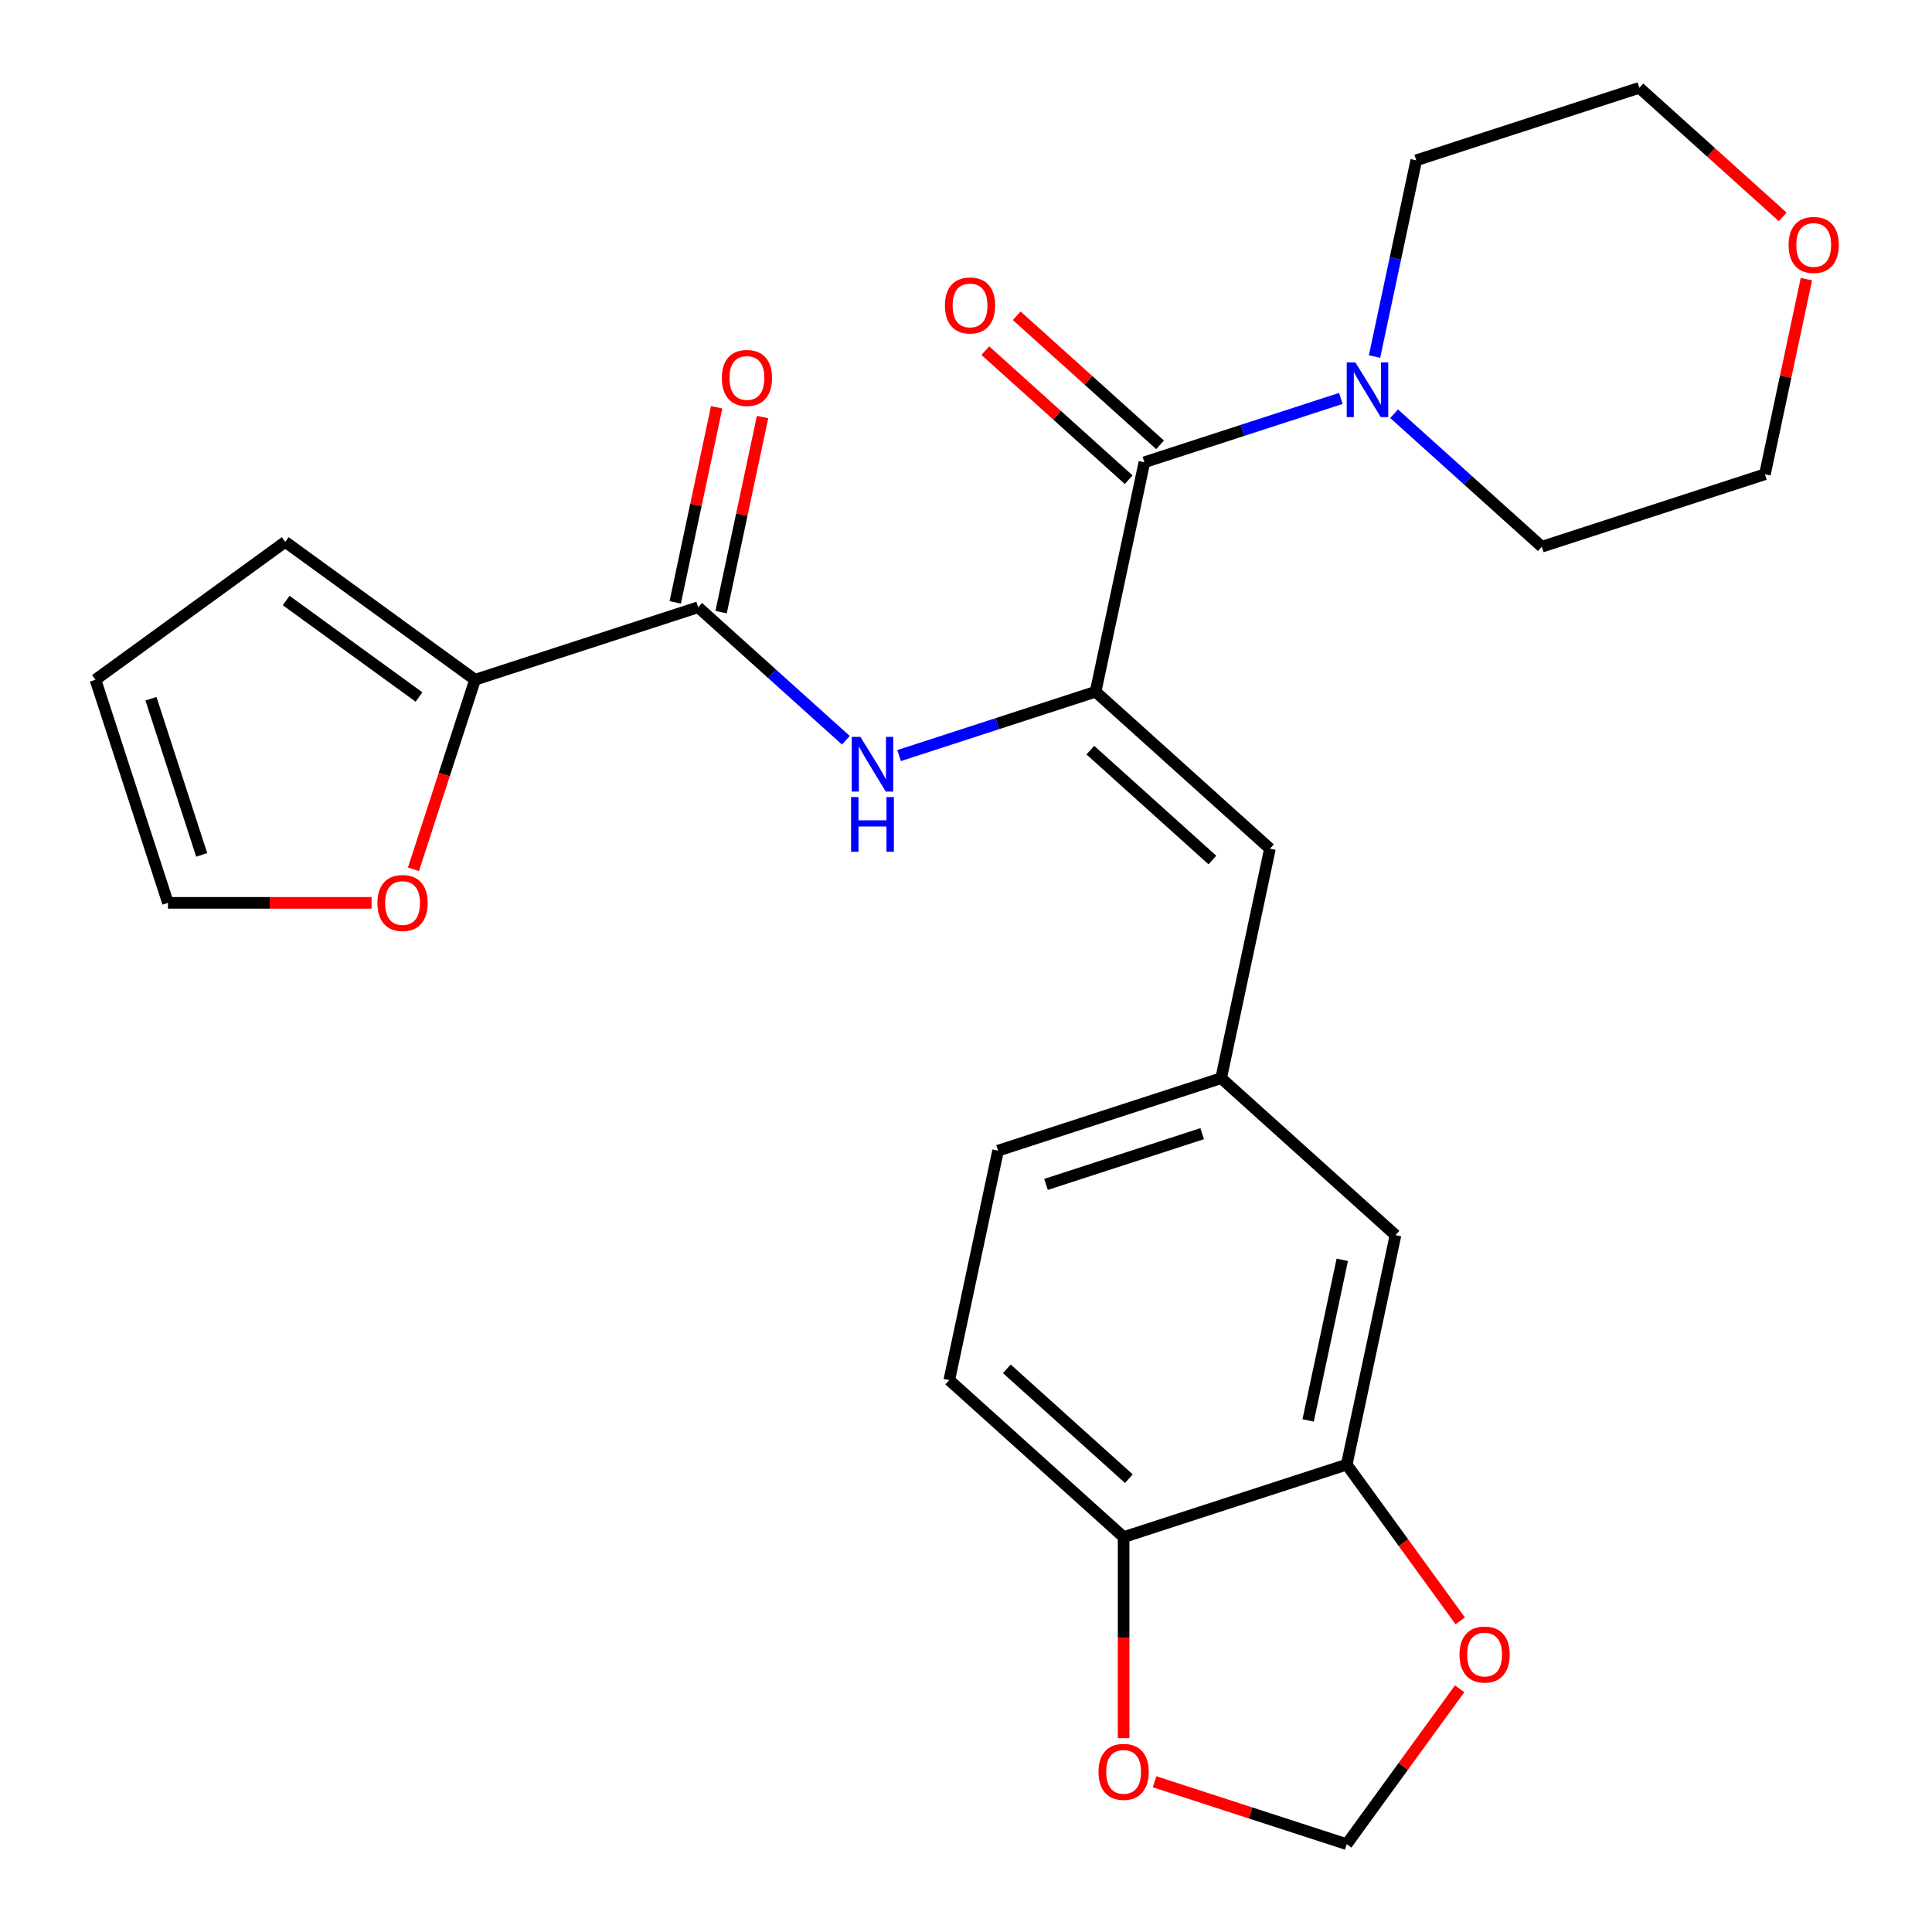 <?xml version='1.0' encoding='iso-8859-1'?>
<svg version='1.1' baseProfile='full'
              xmlns='http://www.w3.org/2000/svg'
                      xmlns:rdkit='http://www.rdkit.org/xml'
                      xmlns:xlink='http://www.w3.org/1999/xlink'
                  xml:space='preserve'
width='1000px' height='1000px' viewBox='0 0 1000 1000'>
<!-- END OF HEADER -->
<rect style='opacity:1.0;fill:#FFFFFF;stroke:none' width='1000' height='1000' x='0' y='0'> </rect>
<path class='bond-0' d='M 567.079,358.04 L 592.325,239.269' style='fill:none;fill-rule:evenodd;stroke:#000000;stroke-width:6px;stroke-linecap:butt;stroke-linejoin:miter;stroke-opacity:1' />
<path class='bond-1' d='M 567.079,358.04 L 516.227,374.563' style='fill:none;fill-rule:evenodd;stroke:#000000;stroke-width:6px;stroke-linecap:butt;stroke-linejoin:miter;stroke-opacity:1' />
<path class='bond-1' d='M 516.227,374.563 L 465.374,391.086' style='fill:none;fill-rule:evenodd;stroke:#0000FF;stroke-width:6px;stroke-linecap:butt;stroke-linejoin:miter;stroke-opacity:1' />
<path class='bond-4' d='M 567.079,358.04 L 657.315,439.288' style='fill:none;fill-rule:evenodd;stroke:#000000;stroke-width:6px;stroke-linecap:butt;stroke-linejoin:miter;stroke-opacity:1' />
<path class='bond-4' d='M 564.365,388.274 L 627.53,445.148' style='fill:none;fill-rule:evenodd;stroke:#000000;stroke-width:6px;stroke-linecap:butt;stroke-linejoin:miter;stroke-opacity:1' />
<path class='bond-3' d='M 592.325,239.269 L 643.178,222.746' style='fill:none;fill-rule:evenodd;stroke:#000000;stroke-width:6px;stroke-linecap:butt;stroke-linejoin:miter;stroke-opacity:1' />
<path class='bond-3' d='M 643.178,222.746 L 694.03,206.223' style='fill:none;fill-rule:evenodd;stroke:#0000FF;stroke-width:6px;stroke-linecap:butt;stroke-linejoin:miter;stroke-opacity:1' />
<path class='bond-12' d='M 600.45,230.246 L 563.35,196.841' style='fill:none;fill-rule:evenodd;stroke:#000000;stroke-width:6px;stroke-linecap:butt;stroke-linejoin:miter;stroke-opacity:1' />
<path class='bond-12' d='M 563.35,196.841 L 526.25,163.436' style='fill:none;fill-rule:evenodd;stroke:#FF0000;stroke-width:6px;stroke-linecap:butt;stroke-linejoin:miter;stroke-opacity:1' />
<path class='bond-12' d='M 584.2,248.293 L 547.1,214.888' style='fill:none;fill-rule:evenodd;stroke:#000000;stroke-width:6px;stroke-linecap:butt;stroke-linejoin:miter;stroke-opacity:1' />
<path class='bond-12' d='M 547.1,214.888 L 510,181.483' style='fill:none;fill-rule:evenodd;stroke:#FF0000;stroke-width:6px;stroke-linecap:butt;stroke-linejoin:miter;stroke-opacity:1' />
<path class='bond-2' d='M 437.823,383.158 L 399.593,348.736' style='fill:none;fill-rule:evenodd;stroke:#0000FF;stroke-width:6px;stroke-linecap:butt;stroke-linejoin:miter;stroke-opacity:1' />
<path class='bond-2' d='M 399.593,348.736 L 361.363,314.313' style='fill:none;fill-rule:evenodd;stroke:#000000;stroke-width:6px;stroke-linecap:butt;stroke-linejoin:miter;stroke-opacity:1' />
<path class='bond-5' d='M 361.363,314.313 L 245.882,351.835' style='fill:none;fill-rule:evenodd;stroke:#000000;stroke-width:6px;stroke-linecap:butt;stroke-linejoin:miter;stroke-opacity:1' />
<path class='bond-15' d='M 373.24,316.838 L 383.971,266.35' style='fill:none;fill-rule:evenodd;stroke:#000000;stroke-width:6px;stroke-linecap:butt;stroke-linejoin:miter;stroke-opacity:1' />
<path class='bond-15' d='M 383.971,266.35 L 394.703,215.863' style='fill:none;fill-rule:evenodd;stroke:#FF0000;stroke-width:6px;stroke-linecap:butt;stroke-linejoin:miter;stroke-opacity:1' />
<path class='bond-15' d='M 349.486,311.789 L 360.217,261.301' style='fill:none;fill-rule:evenodd;stroke:#000000;stroke-width:6px;stroke-linecap:butt;stroke-linejoin:miter;stroke-opacity:1' />
<path class='bond-15' d='M 360.217,261.301 L 370.949,210.814' style='fill:none;fill-rule:evenodd;stroke:#FF0000;stroke-width:6px;stroke-linecap:butt;stroke-linejoin:miter;stroke-opacity:1' />
<path class='bond-22' d='M 721.581,214.151 L 759.811,248.573' style='fill:none;fill-rule:evenodd;stroke:#0000FF;stroke-width:6px;stroke-linecap:butt;stroke-linejoin:miter;stroke-opacity:1' />
<path class='bond-22' d='M 759.811,248.573 L 798.041,282.996' style='fill:none;fill-rule:evenodd;stroke:#000000;stroke-width:6px;stroke-linecap:butt;stroke-linejoin:miter;stroke-opacity:1' />
<path class='bond-23' d='M 711.461,184.551 L 722.256,133.764' style='fill:none;fill-rule:evenodd;stroke:#0000FF;stroke-width:6px;stroke-linecap:butt;stroke-linejoin:miter;stroke-opacity:1' />
<path class='bond-23' d='M 722.256,133.764 L 733.051,82.977' style='fill:none;fill-rule:evenodd;stroke:#000000;stroke-width:6px;stroke-linecap:butt;stroke-linejoin:miter;stroke-opacity:1' />
<path class='bond-10' d='M 657.315,439.288 L 632.07,558.059' style='fill:none;fill-rule:evenodd;stroke:#000000;stroke-width:6px;stroke-linecap:butt;stroke-linejoin:miter;stroke-opacity:1' />
<path class='bond-7' d='M 245.882,351.835 L 229.941,400.898' style='fill:none;fill-rule:evenodd;stroke:#000000;stroke-width:6px;stroke-linecap:butt;stroke-linejoin:miter;stroke-opacity:1' />
<path class='bond-7' d='M 229.941,400.898 L 213.999,449.961' style='fill:none;fill-rule:evenodd;stroke:#FF0000;stroke-width:6px;stroke-linecap:butt;stroke-linejoin:miter;stroke-opacity:1' />
<path class='bond-16' d='M 245.882,351.835 L 147.648,280.464' style='fill:none;fill-rule:evenodd;stroke:#000000;stroke-width:6px;stroke-linecap:butt;stroke-linejoin:miter;stroke-opacity:1' />
<path class='bond-16' d='M 216.873,360.776 L 148.109,310.817' style='fill:none;fill-rule:evenodd;stroke:#000000;stroke-width:6px;stroke-linecap:butt;stroke-linejoin:miter;stroke-opacity:1' />
<path class='bond-6' d='M 697.06,758.077 L 722.305,639.307' style='fill:none;fill-rule:evenodd;stroke:#000000;stroke-width:6px;stroke-linecap:butt;stroke-linejoin:miter;stroke-opacity:1' />
<path class='bond-6' d='M 677.092,735.213 L 694.764,652.073' style='fill:none;fill-rule:evenodd;stroke:#000000;stroke-width:6px;stroke-linecap:butt;stroke-linejoin:miter;stroke-opacity:1' />
<path class='bond-9' d='M 697.06,758.077 L 726.44,798.517' style='fill:none;fill-rule:evenodd;stroke:#000000;stroke-width:6px;stroke-linecap:butt;stroke-linejoin:miter;stroke-opacity:1' />
<path class='bond-9' d='M 726.44,798.517 L 755.821,838.956' style='fill:none;fill-rule:evenodd;stroke:#FF0000;stroke-width:6px;stroke-linecap:butt;stroke-linejoin:miter;stroke-opacity:1' />
<path class='bond-27' d='M 697.06,758.077 L 581.579,795.6' style='fill:none;fill-rule:evenodd;stroke:#000000;stroke-width:6px;stroke-linecap:butt;stroke-linejoin:miter;stroke-opacity:1' />
<path class='bond-17' d='M 192.324,467.316 L 139.63,467.316' style='fill:none;fill-rule:evenodd;stroke:#FF0000;stroke-width:6px;stroke-linecap:butt;stroke-linejoin:miter;stroke-opacity:1' />
<path class='bond-17' d='M 139.63,467.316 L 86.936,467.316' style='fill:none;fill-rule:evenodd;stroke:#000000;stroke-width:6px;stroke-linecap:butt;stroke-linejoin:miter;stroke-opacity:1' />
<path class='bond-8' d='M 581.579,795.6 L 491.343,714.351' style='fill:none;fill-rule:evenodd;stroke:#000000;stroke-width:6px;stroke-linecap:butt;stroke-linejoin:miter;stroke-opacity:1' />
<path class='bond-8' d='M 584.293,765.365 L 521.128,708.491' style='fill:none;fill-rule:evenodd;stroke:#000000;stroke-width:6px;stroke-linecap:butt;stroke-linejoin:miter;stroke-opacity:1' />
<path class='bond-11' d='M 581.579,795.6 L 581.579,847.634' style='fill:none;fill-rule:evenodd;stroke:#000000;stroke-width:6px;stroke-linecap:butt;stroke-linejoin:miter;stroke-opacity:1' />
<path class='bond-11' d='M 581.579,847.634 L 581.579,899.668' style='fill:none;fill-rule:evenodd;stroke:#FF0000;stroke-width:6px;stroke-linecap:butt;stroke-linejoin:miter;stroke-opacity:1' />
<path class='bond-13' d='M 755.502,874.107 L 726.281,914.326' style='fill:none;fill-rule:evenodd;stroke:#FF0000;stroke-width:6px;stroke-linecap:butt;stroke-linejoin:miter;stroke-opacity:1' />
<path class='bond-13' d='M 726.281,914.326 L 697.06,954.545' style='fill:none;fill-rule:evenodd;stroke:#000000;stroke-width:6px;stroke-linecap:butt;stroke-linejoin:miter;stroke-opacity:1' />
<path class='bond-14' d='M 632.07,558.059 L 722.305,639.307' style='fill:none;fill-rule:evenodd;stroke:#000000;stroke-width:6px;stroke-linecap:butt;stroke-linejoin:miter;stroke-opacity:1' />
<path class='bond-21' d='M 632.07,558.059 L 516.589,595.581' style='fill:none;fill-rule:evenodd;stroke:#000000;stroke-width:6px;stroke-linecap:butt;stroke-linejoin:miter;stroke-opacity:1' />
<path class='bond-21' d='M 622.252,586.783 L 541.415,613.048' style='fill:none;fill-rule:evenodd;stroke:#000000;stroke-width:6px;stroke-linecap:butt;stroke-linejoin:miter;stroke-opacity:1' />
<path class='bond-29' d='M 597.614,922.234 L 647.337,938.39' style='fill:none;fill-rule:evenodd;stroke:#FF0000;stroke-width:6px;stroke-linecap:butt;stroke-linejoin:miter;stroke-opacity:1' />
<path class='bond-29' d='M 647.337,938.39 L 697.06,954.545' style='fill:none;fill-rule:evenodd;stroke:#000000;stroke-width:6px;stroke-linecap:butt;stroke-linejoin:miter;stroke-opacity:1' />
<path class='bond-18' d='M 147.648,280.464 L 49.414,351.835' style='fill:none;fill-rule:evenodd;stroke:#000000;stroke-width:6px;stroke-linecap:butt;stroke-linejoin:miter;stroke-opacity:1' />
<path class='bond-28' d='M 86.936,467.316 L 49.414,351.835' style='fill:none;fill-rule:evenodd;stroke:#000000;stroke-width:6px;stroke-linecap:butt;stroke-linejoin:miter;stroke-opacity:1' />
<path class='bond-28' d='M 104.404,442.49 L 78.138,361.653' style='fill:none;fill-rule:evenodd;stroke:#000000;stroke-width:6px;stroke-linecap:butt;stroke-linejoin:miter;stroke-opacity:1' />
<path class='bond-19' d='M 922.732,112.264 L 885.632,78.859' style='fill:none;fill-rule:evenodd;stroke:#FF0000;stroke-width:6px;stroke-linecap:butt;stroke-linejoin:miter;stroke-opacity:1' />
<path class='bond-19' d='M 885.632,78.859 L 848.532,45.455' style='fill:none;fill-rule:evenodd;stroke:#000000;stroke-width:6px;stroke-linecap:butt;stroke-linejoin:miter;stroke-opacity:1' />
<path class='bond-26' d='M 934.985,144.499 L 924.254,194.986' style='fill:none;fill-rule:evenodd;stroke:#FF0000;stroke-width:6px;stroke-linecap:butt;stroke-linejoin:miter;stroke-opacity:1' />
<path class='bond-26' d='M 924.254,194.986 L 913.522,245.473' style='fill:none;fill-rule:evenodd;stroke:#000000;stroke-width:6px;stroke-linecap:butt;stroke-linejoin:miter;stroke-opacity:1' />
<path class='bond-20' d='M 491.343,714.351 L 516.589,595.581' style='fill:none;fill-rule:evenodd;stroke:#000000;stroke-width:6px;stroke-linecap:butt;stroke-linejoin:miter;stroke-opacity:1' />
<path class='bond-25' d='M 798.041,282.996 L 913.522,245.473' style='fill:none;fill-rule:evenodd;stroke:#000000;stroke-width:6px;stroke-linecap:butt;stroke-linejoin:miter;stroke-opacity:1' />
<path class='bond-24' d='M 733.051,82.977 L 848.532,45.455' style='fill:none;fill-rule:evenodd;stroke:#000000;stroke-width:6px;stroke-linecap:butt;stroke-linejoin:miter;stroke-opacity:1' />
<path  class='atom-2' d='M 445.338 381.402
L 454.618 396.402
Q 455.538 397.882, 457.018 400.562
Q 458.498 403.242, 458.578 403.402
L 458.578 381.402
L 462.338 381.402
L 462.338 409.722
L 458.458 409.722
L 448.498 393.322
Q 447.338 391.402, 446.098 389.202
Q 444.898 387.002, 444.538 386.322
L 444.538 409.722
L 440.858 409.722
L 440.858 381.402
L 445.338 381.402
' fill='#0000FF'/>
<path  class='atom-2' d='M 440.518 412.554
L 444.358 412.554
L 444.358 424.594
L 458.838 424.594
L 458.838 412.554
L 462.678 412.554
L 462.678 440.874
L 458.838 440.874
L 458.838 427.794
L 444.358 427.794
L 444.358 440.874
L 440.518 440.874
L 440.518 412.554
' fill='#0000FF'/>
<path  class='atom-4' d='M 701.546 187.587
L 710.826 202.587
Q 711.746 204.067, 713.226 206.747
Q 714.706 209.427, 714.786 209.587
L 714.786 187.587
L 718.546 187.587
L 718.546 215.907
L 714.666 215.907
L 704.706 199.507
Q 703.546 197.587, 702.306 195.387
Q 701.106 193.187, 700.746 192.507
L 700.746 215.907
L 697.066 215.907
L 697.066 187.587
L 701.546 187.587
' fill='#0000FF'/>
<path  class='atom-8' d='M 195.36 467.396
Q 195.36 460.596, 198.72 456.796
Q 202.08 452.996, 208.36 452.996
Q 214.64 452.996, 218 456.796
Q 221.36 460.596, 221.36 467.396
Q 221.36 474.276, 217.96 478.196
Q 214.56 482.076, 208.36 482.076
Q 202.12 482.076, 198.72 478.196
Q 195.36 474.316, 195.36 467.396
M 208.36 478.876
Q 212.68 478.876, 215 475.996
Q 217.36 473.076, 217.36 467.396
Q 217.36 461.836, 215 459.036
Q 212.68 456.196, 208.36 456.196
Q 204.04 456.196, 201.68 458.996
Q 199.36 461.796, 199.36 467.396
Q 199.36 473.116, 201.68 475.996
Q 204.04 478.876, 208.36 478.876
' fill='#FF0000'/>
<path  class='atom-10' d='M 755.431 856.391
Q 755.431 849.591, 758.791 845.791
Q 762.151 841.991, 768.431 841.991
Q 774.711 841.991, 778.071 845.791
Q 781.431 849.591, 781.431 856.391
Q 781.431 863.271, 778.031 867.191
Q 774.631 871.071, 768.431 871.071
Q 762.191 871.071, 758.791 867.191
Q 755.431 863.311, 755.431 856.391
M 768.431 867.871
Q 772.751 867.871, 775.071 864.991
Q 777.431 862.071, 777.431 856.391
Q 777.431 850.831, 775.071 848.031
Q 772.751 845.191, 768.431 845.191
Q 764.111 845.191, 761.751 847.991
Q 759.431 850.791, 759.431 856.391
Q 759.431 862.111, 761.751 864.991
Q 764.111 867.871, 768.431 867.871
' fill='#FF0000'/>
<path  class='atom-12' d='M 568.579 917.103
Q 568.579 910.303, 571.939 906.503
Q 575.299 902.703, 581.579 902.703
Q 587.859 902.703, 591.219 906.503
Q 594.579 910.303, 594.579 917.103
Q 594.579 923.983, 591.179 927.903
Q 587.779 931.783, 581.579 931.783
Q 575.339 931.783, 571.939 927.903
Q 568.579 924.023, 568.579 917.103
M 581.579 928.583
Q 585.899 928.583, 588.219 925.703
Q 590.579 922.783, 590.579 917.103
Q 590.579 911.543, 588.219 908.743
Q 585.899 905.903, 581.579 905.903
Q 577.259 905.903, 574.899 908.703
Q 572.579 911.503, 572.579 917.103
Q 572.579 922.823, 574.899 925.703
Q 577.259 928.583, 581.579 928.583
' fill='#FF0000'/>
<path  class='atom-13' d='M 489.089 158.101
Q 489.089 151.301, 492.449 147.501
Q 495.809 143.701, 502.089 143.701
Q 508.369 143.701, 511.729 147.501
Q 515.089 151.301, 515.089 158.101
Q 515.089 164.981, 511.689 168.901
Q 508.289 172.781, 502.089 172.781
Q 495.849 172.781, 492.449 168.901
Q 489.089 165.021, 489.089 158.101
M 502.089 169.581
Q 506.409 169.581, 508.729 166.701
Q 511.089 163.781, 511.089 158.101
Q 511.089 152.541, 508.729 149.741
Q 506.409 146.901, 502.089 146.901
Q 497.769 146.901, 495.409 149.701
Q 493.089 152.501, 493.089 158.101
Q 493.089 163.821, 495.409 166.701
Q 497.769 169.581, 502.089 169.581
' fill='#FF0000'/>
<path  class='atom-16' d='M 373.608 195.623
Q 373.608 188.823, 376.968 185.023
Q 380.328 181.223, 386.608 181.223
Q 392.888 181.223, 396.248 185.023
Q 399.608 188.823, 399.608 195.623
Q 399.608 202.503, 396.208 206.423
Q 392.808 210.303, 386.608 210.303
Q 380.368 210.303, 376.968 206.423
Q 373.608 202.543, 373.608 195.623
M 386.608 207.103
Q 390.928 207.103, 393.248 204.223
Q 395.608 201.303, 395.608 195.623
Q 395.608 190.063, 393.248 187.263
Q 390.928 184.423, 386.608 184.423
Q 382.288 184.423, 379.928 187.223
Q 377.608 190.023, 377.608 195.623
Q 377.608 201.343, 379.928 204.223
Q 382.288 207.103, 386.608 207.103
' fill='#FF0000'/>
<path  class='atom-20' d='M 925.768 126.783
Q 925.768 119.983, 929.128 116.183
Q 932.488 112.383, 938.768 112.383
Q 945.048 112.383, 948.408 116.183
Q 951.768 119.983, 951.768 126.783
Q 951.768 133.663, 948.368 137.583
Q 944.968 141.463, 938.768 141.463
Q 932.528 141.463, 929.128 137.583
Q 925.768 133.703, 925.768 126.783
M 938.768 138.263
Q 943.088 138.263, 945.408 135.383
Q 947.768 132.463, 947.768 126.783
Q 947.768 121.223, 945.408 118.423
Q 943.088 115.583, 938.768 115.583
Q 934.448 115.583, 932.088 118.383
Q 929.768 121.183, 929.768 126.783
Q 929.768 132.503, 932.088 135.383
Q 934.448 138.263, 938.768 138.263
' fill='#FF0000'/>
</svg>
